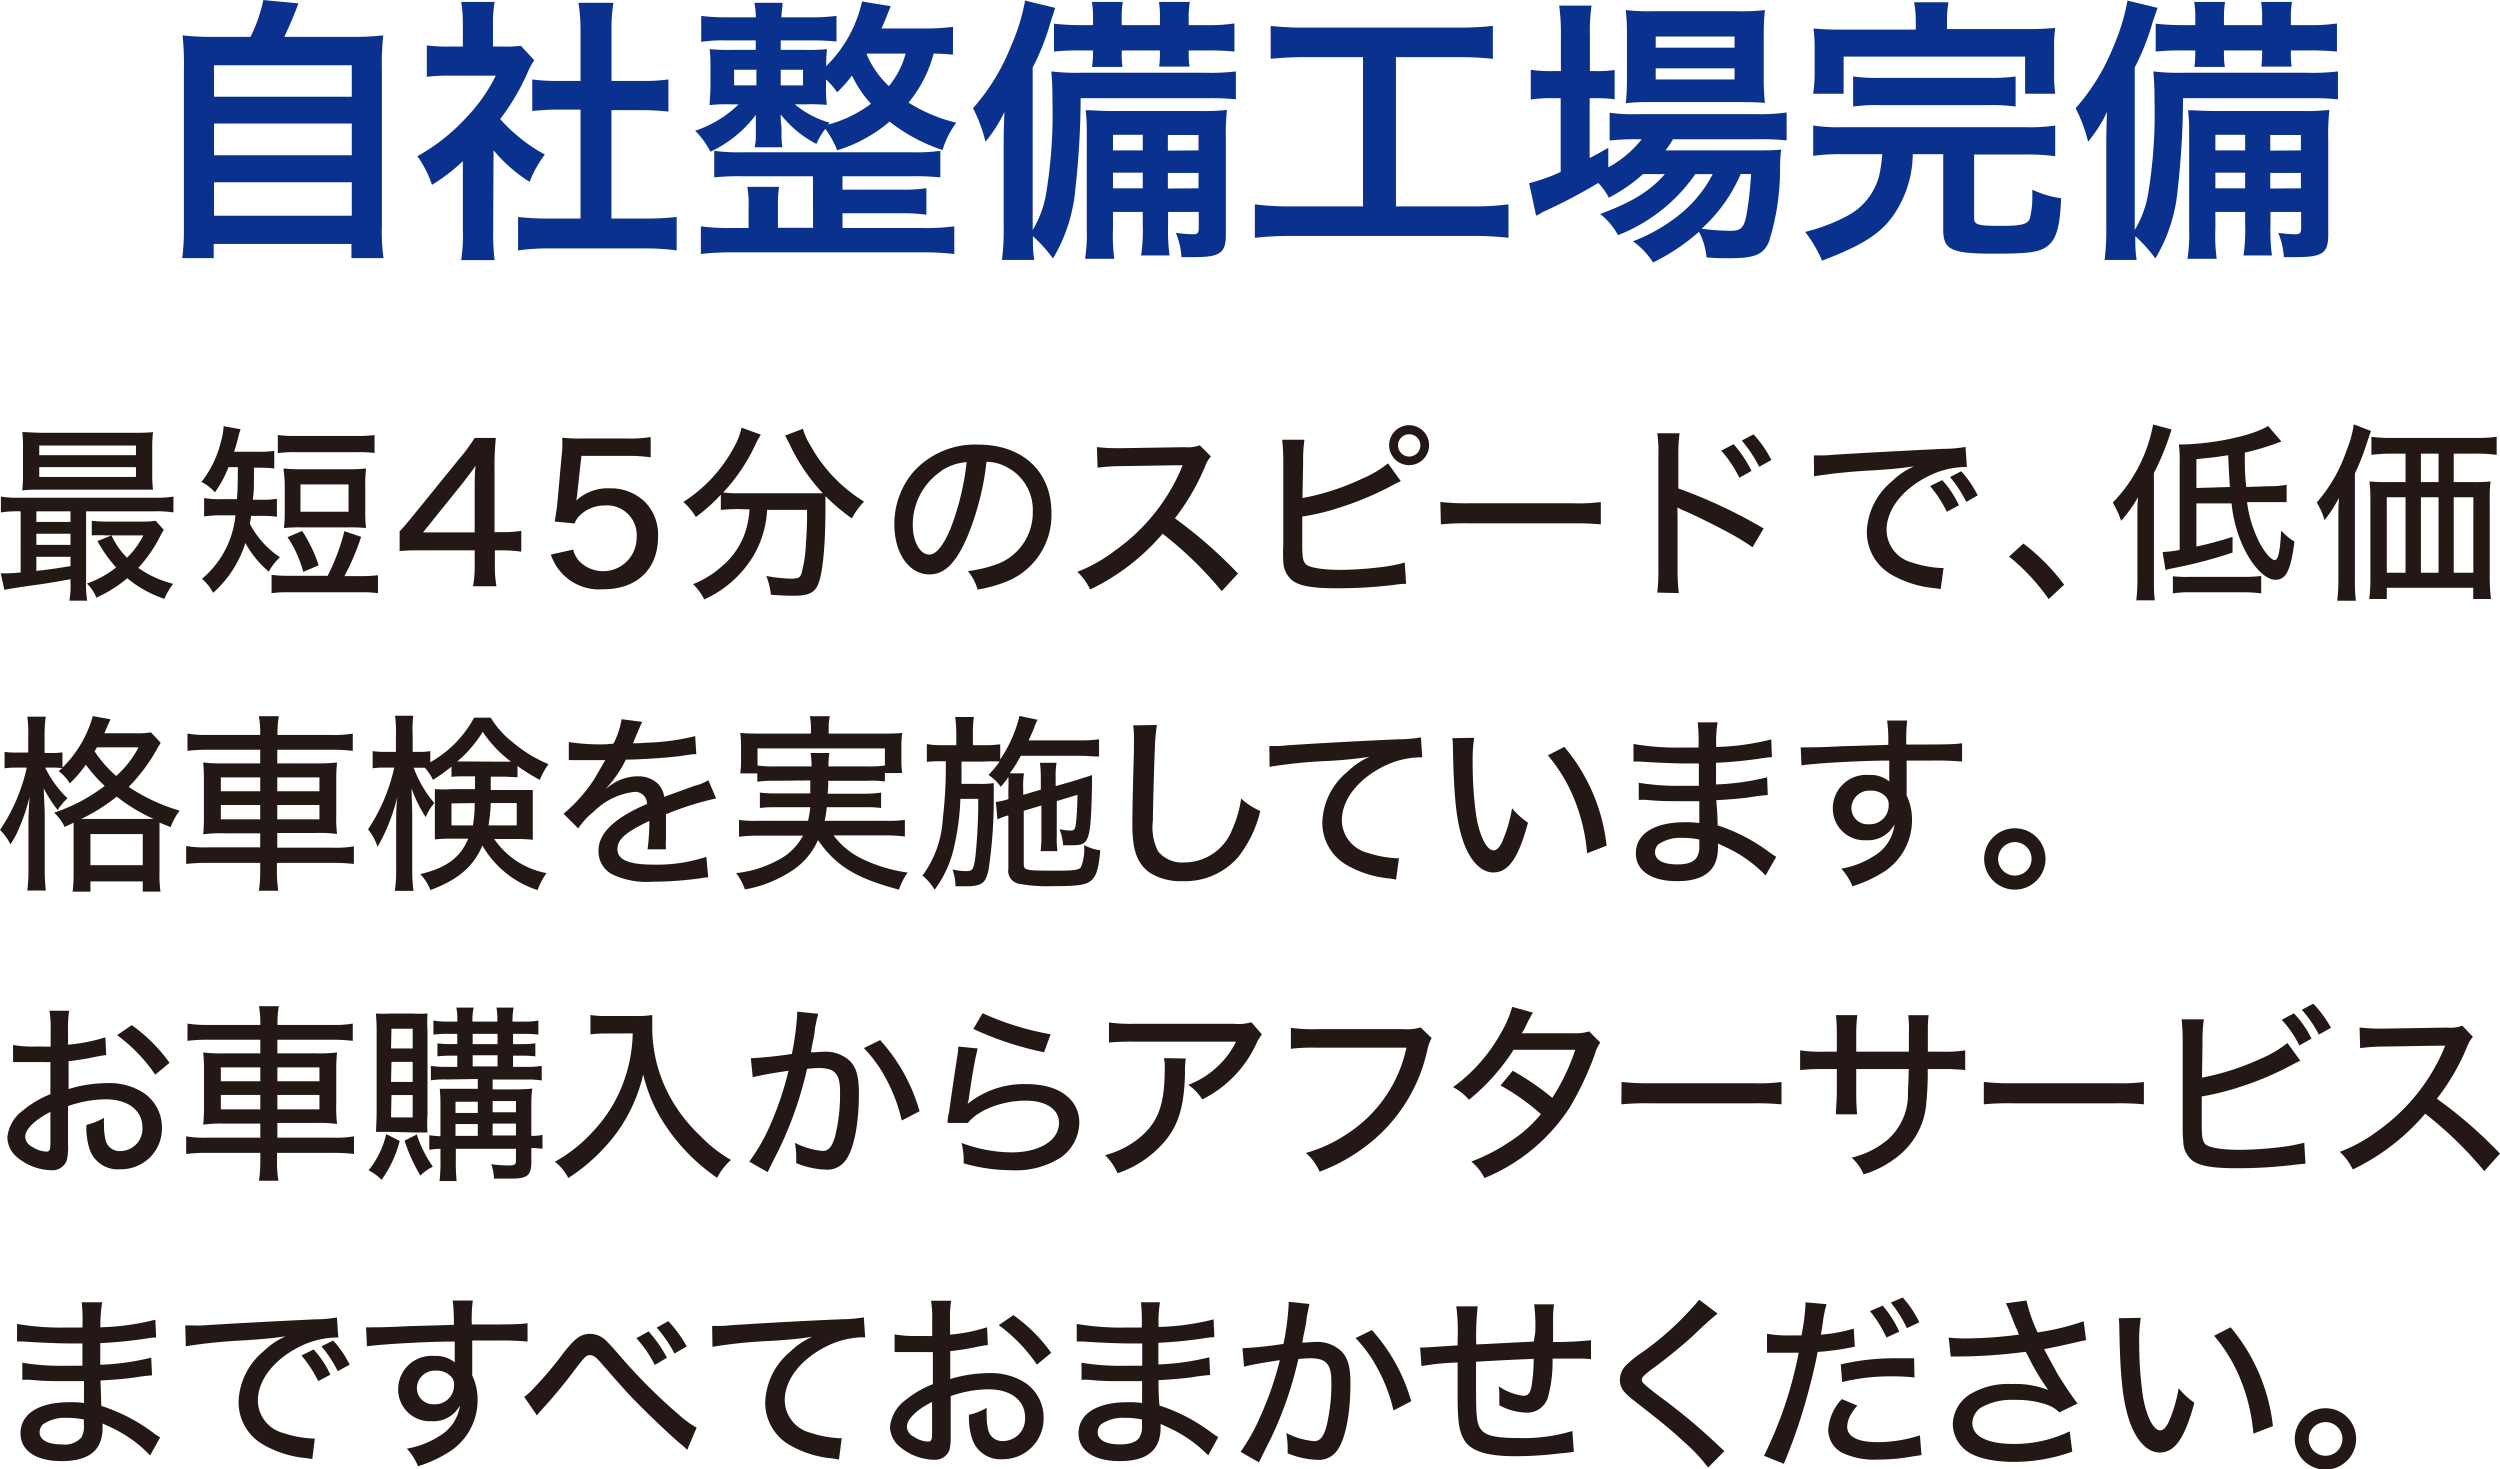 <svg xmlns="http://www.w3.org/2000/svg" width="79.08mm" height="46.47mm" viewBox="0 0 224.15 131.71"><defs><style>.cls-1{fill:#231815;}.cls-2{fill:#0b318f;}</style></defs><g id="レイヤー_2" data-name="レイヤー 2"><g id="レイヤー_2-2" data-name="レイヤー 2"><path class="cls-1" d="M1.75,45.84a10,10,0,0,0-1.67.1V44.52a9,9,0,0,0,1.69.1h12.1a9.11,9.11,0,0,0,1.68-.1v1.42a10.05,10.05,0,0,0-1.7-.1H7.72v6.34a8.3,8.3,0,0,0,.1,1.67H6.22a7.81,7.81,0,0,0,.1-1.65v-.27c-1.92.34-2.07.37-3.69.59-1.25.19-1.63.24-2.24.36L.07,51.4h.3c.29,0,.77,0,1.48-.08V45.84Zm11.9-3.35a10.58,10.58,0,0,0,.07,1.41c-.46,0-1,0-1.65,0H3.77c-.76,0-1.22,0-1.78.07a11.54,11.54,0,0,0,.07-1.43V40.16A11.06,11.06,0,0,0,2,38.74c.58,0,1.05.06,1.83.06H11.9c.78,0,1.26,0,1.82-.06a10.85,10.85,0,0,0-.07,1.42ZM3.26,46.79H6.32v-.95H3.26Zm0,2.06H6.32v-1H3.26Zm0,2.33c1-.1,1.81-.22,3.06-.43v-.83H3.26Zm.26-10.37h8.67v-.87H3.52Zm0,1.95h8.67v-.88H3.52Zm11.17,4.75a4,4,0,0,0-.29.49,12.44,12.44,0,0,1-2,2.91,9.11,9.11,0,0,0,3.13,1.43,6,6,0,0,0-.79,1.35,10.36,10.36,0,0,1-3.33-1.85,11.64,11.64,0,0,1-2.77,1.74,3.54,3.54,0,0,0-.85-1.26,8.91,8.91,0,0,0,2.62-1.45,11.87,11.87,0,0,1-1.67-2.36L10,48H9.47A9.81,9.81,0,0,0,8.23,48V46.69a10.59,10.59,0,0,0,1.44.07h3a8,8,0,0,0,1.29-.07ZM10,48A6.77,6.77,0,0,0,11.39,50,7.4,7.4,0,0,0,12.85,48Z"/><path class="cls-1" d="M20.49,41.88a10.51,10.51,0,0,1-1.22,2.26,3.71,3.71,0,0,0-1.21-.93,9.39,9.39,0,0,0,1.75-3.62,5.84,5.84,0,0,0,.24-1.38l1.52.27a5.72,5.72,0,0,0-.21.73c-.07.27-.2.77-.37,1.29h2.12a8.4,8.4,0,0,0,1.48-.08V42a12.54,12.54,0,0,0-1.48-.07h-.34c0,2,0,2-.1,2.87h.78a7.94,7.94,0,0,0,1.38-.08v1.61a9.56,9.56,0,0,0-1.39-.08h-.92c-.07.39-.07.41-.12.71a8.15,8.15,0,0,0,2.7,3,5,5,0,0,0-1,1.29A9.09,9.09,0,0,1,22,48.68a10,10,0,0,1-2.89,4.47,4.35,4.35,0,0,0-1-1.26,8.45,8.45,0,0,0,3-5.69H19.88a10.14,10.14,0,0,0-1.58.1V44.65a7.83,7.83,0,0,0,1.58.1h1.36c.07-.86.07-.86.09-2.87Zm8.89,9.74a19.29,19.29,0,0,0,1.5-4l1.5.51a22,22,0,0,1-1.5,3.52h1.38a12.25,12.25,0,0,0,1.63-.08v1.61a10.68,10.68,0,0,0-1.63-.08H26a10.89,10.89,0,0,0-1.65.08V51.54a12.39,12.39,0,0,0,1.65.08ZM24.91,39a10.59,10.59,0,0,0,1.65.08H32A10.39,10.39,0,0,0,33.58,39v1.61A11,11,0,0,0,32,40.54H26.56a11.27,11.27,0,0,0-1.65.08Zm7.84,6.92a11.58,11.58,0,0,0,.07,1.42,14.49,14.49,0,0,0-1.57-.06H27a13.91,13.91,0,0,0-1.54.06,12.49,12.49,0,0,0,.07-1.42V43.44A12.87,12.87,0,0,0,25.41,42a14.17,14.17,0,0,0,1.61.07H31.2A14.37,14.37,0,0,0,32.82,42a12.29,12.29,0,0,0-.07,1.46Zm-5.56,5.35a10.24,10.24,0,0,0-1.41-3.11l1.31-.56a12.78,12.78,0,0,1,1.48,3.08Zm-.25-5.39h4.31V43.43H26.94Z"/><path class="cls-1" d="M35.83,47.64c.41-.44.41-.44,1.25-1.46l4.14-5.1a15.44,15.44,0,0,0,1.34-1.82h1.9a24.32,24.32,0,0,0-.12,2.88v5.57H45a10.73,10.73,0,0,0,1.74-.12v1.87A12.19,12.19,0,0,0,45,49.34h-.63v1.31a10.43,10.43,0,0,0,.14,1.91H42.41a9.69,9.69,0,0,0,.15-1.93V49.34H37.92c-1,0-1.48,0-2.09.07Zm6.73-3.74c0-.85,0-1.39.08-2.14-.34.49-.59.82-1.17,1.57l-3.54,4.4h4.63Z"/><path class="cls-1" d="M51.77,44.14c0,.17-.05.43-.1.73a4.14,4.14,0,0,1,3-1.09A4.4,4.4,0,0,1,57.83,45,4.18,4.18,0,0,1,59,48.12c0,2.91-1.89,4.71-4.91,4.71a4.55,4.55,0,0,1-4.7-3.11l2-.45a2.47,2.47,0,0,0,.51,1,3,3,0,0,0,5.18-2.07,2.66,2.66,0,0,0-2.89-2.88A3.17,3.17,0,0,0,52,46.2a1.79,1.79,0,0,0-.48.73l-1.78-.17c.15-1,.19-1.17.24-1.75l.37-4.08a9,9,0,0,0,.07-1v-.31a2,2,0,0,1,0-.38,14,14,0,0,0,1.8.07h3.91a11.51,11.51,0,0,0,2.21-.13V41a14.6,14.6,0,0,0-2.21-.13h-4Z"/><path class="cls-1" d="M66.2,45.64a14.39,14.39,0,0,0-1.57.08V44.35a15.18,15.18,0,0,1-2.24,2A6,6,0,0,0,61.27,45a13.21,13.21,0,0,0,4.54-4.91,6.16,6.16,0,0,0,.68-1.75l1.73.63a5.83,5.83,0,0,0-.48.87,16.25,16.25,0,0,1-2.9,4.31,9.24,9.24,0,0,0,1.37.07h6c.68,0,1,0,1.56,0a17.06,17.06,0,0,1-3-4.45c-.09-.17-.27-.53-.38-.72l1.6-.61a5.81,5.81,0,0,0,.65,1.46,13.77,13.77,0,0,0,4.83,5.07,6.62,6.62,0,0,0-1.09,1.51,18.29,18.29,0,0,1-2.37-2c0,.29,0,.29,0,1.06,0,3.7-.29,6.18-.73,7-.34.65-.88.87-2.16.87-.42,0-.76,0-2-.09a6.72,6.72,0,0,0-.41-1.68,14.25,14.25,0,0,0,2.19.24c.65,0,.82-.09.95-.43a11.59,11.59,0,0,0,.41-2.77c.07-.85.1-1.73.1-2.41v-.56H68.78A9,9,0,0,1,67.45,50a9.9,9.9,0,0,1-4.31,3.74,5,5,0,0,0-1-1.37,8.64,8.64,0,0,0,2.61-1.62,6.82,6.82,0,0,0,2.33-4.08,7.69,7.69,0,0,0,.12-1Z"/><path class="cls-1" d="M86.67,48.27c-1,2.25-2,3.23-3.35,3.23-1.8,0-3.13-1.88-3.13-4.47A7.15,7.15,0,0,1,82,42.19a7.43,7.43,0,0,1,5.71-2.33c4,0,6.56,2.43,6.56,6.1a6.41,6.41,0,0,1-4,6.17,12.72,12.72,0,0,1-2.62.73,4.46,4.46,0,0,0-.87-1.66,11.93,11.93,0,0,0,2.82-.7,4.94,4.94,0,0,0,3-4.62,4.31,4.31,0,0,0-2.33-4,3.89,3.89,0,0,0-1.82-.48A24.67,24.67,0,0,1,86.67,48.27Zm-2.33-6a5.79,5.79,0,0,0-2.5,4.8c0,1.48.65,2.65,1.47,2.65.61,0,1.24-.75,1.9-2.29a23.63,23.63,0,0,0,1.46-6A4.75,4.75,0,0,0,84.34,42.25Z"/><path class="cls-1" d="M109.54,53a33.46,33.46,0,0,0-5.3-5.15,19.79,19.79,0,0,1-6.5,5,5.08,5.08,0,0,0-1.15-1.58A13.81,13.81,0,0,0,100,49.34a17.38,17.38,0,0,0,5.87-7.22,1.79,1.79,0,0,1,.1-.26l.07-.15a4.61,4.61,0,0,1-.53,0l-4.93.08a16.21,16.21,0,0,0-2.17.14l-.06-1.85a14.83,14.83,0,0,0,1.76.1h.45l5.67-.09a3,3,0,0,0,1.34-.17l1,1a2.82,2.82,0,0,0-.51.86,20.18,20.18,0,0,1-2.72,4.69A40.56,40.56,0,0,1,111,51.42Z"/><path class="cls-1" d="M116.78,44.65a21.73,21.73,0,0,0,5.27-1.7,10,10,0,0,0,2.4-1.41l1.15,1.6a8.25,8.25,0,0,0-.76.37,27.55,27.55,0,0,1-4.75,2,20.13,20.13,0,0,1-3.33.8V48.9c0,1.07.07,1.45.34,1.7s1.31.49,3.08.49a32.26,32.26,0,0,0,4-.29,11.89,11.89,0,0,0,1.77-.37l.12,1.91c-.07,0-.46,0-1.18.11a41,41,0,0,1-5,.29c-2.23,0-3.4-.2-4.06-.73a2.27,2.27,0,0,1-.77-1.68,13.49,13.49,0,0,1,0-1.48V41.42a17.79,17.79,0,0,0-.1-2h2a12.12,12.12,0,0,0-.12,2Zm11.35-4.72a1.79,1.79,0,1,1-1.78-1.81A1.79,1.79,0,0,1,128.13,39.93Zm-2.78,0a1,1,0,1,0,1-1A1,1,0,0,0,125.35,39.93Z"/><path class="cls-1" d="M129.14,45a20.36,20.36,0,0,0,2.61.12H141a16.22,16.22,0,0,0,2.53-.11v2a24,24,0,0,0-2.55-.09h-9.16a23.18,23.18,0,0,0-2.63.09Z"/><path class="cls-1" d="M148.59,53.13a16.72,16.72,0,0,0,.1-2.17V40.84a11.48,11.48,0,0,0-.1-2h2a15.58,15.58,0,0,0-.11,2.08v2.87a45.45,45.45,0,0,1,7.65,3.59l-1,1.68a20,20,0,0,0-2.11-1.29c-1.29-.7-3.15-1.62-4.06-2a2.22,2.22,0,0,1-.55-.29,5,5,0,0,0,0,.67c0,.15,0,.68,0,.85v4a18.69,18.69,0,0,0,.11,2.17Zm6.85-13.31a11.15,11.15,0,0,1,1.6,2.4l-1.09.61a11.07,11.07,0,0,0-1.62-2.43Zm1.78-.88a9.94,9.94,0,0,1,1.6,2.3l-1.09.61a11.71,11.71,0,0,0-1.56-2.35Z"/><path class="cls-1" d="M162.63,40.83h.6a8.13,8.13,0,0,0,1-.05c2-.13,6-.35,10-.54a12,12,0,0,0,2-.17l.12,1.8a1.68,1.68,0,0,0-.29,0,7.62,7.62,0,0,0-3.17.82c-2.32,1.16-3.74,3-3.74,4.83a3.05,3.05,0,0,0,2.31,2.92,9.76,9.76,0,0,0,2.5.48,1.91,1.91,0,0,0,.3,0L174,52.81l-.56-.08a9.47,9.47,0,0,1-3.85-1.21,4.4,4.4,0,0,1-2.21-3.86,6.11,6.11,0,0,1,2.23-4.49,6.5,6.5,0,0,1,2-1.36c-1.19.17-1.87.24-3.67.36a48.9,48.9,0,0,0-5.29.53Zm11.92,5.05a10.77,10.77,0,0,0-1.5-2.3l1.09-.54a9,9,0,0,1,1.5,2.26ZM176.3,45a11.47,11.47,0,0,0-1.46-2.23l1-.52a9.47,9.47,0,0,1,1.48,2.16Z"/><path class="cls-1" d="M181.42,48.73a18.51,18.51,0,0,1,3.65,3.69l-1.39,1.29a18.12,18.12,0,0,0-3.55-3.81Z"/><path class="cls-1" d="M191.64,46.47c0-.75,0-1.46.07-1.92a12.13,12.13,0,0,1-1.53,2.14,8.51,8.51,0,0,0-.75-1.63,13.62,13.62,0,0,0,3.62-7l1.65.44a23.65,23.65,0,0,1-1.58,3.91v9.41c0,.81,0,1.39.08,2h-1.66a15.36,15.36,0,0,0,.1-2Zm5.29-1.34V49a32.05,32.05,0,0,0,3.24-.87v1.41a41.22,41.22,0,0,1-5.33,1.4,5.19,5.19,0,0,0-.68.17l-.26-1.62a9.63,9.63,0,0,0,1.53-.19v-7.9a11.19,11.19,0,0,0-.07-1.55c2.86,0,6.55-.76,8-1.66l1.19,1.39a24.32,24.32,0,0,1-3.28,1c0,1.28,0,1.91.13,3.08l2-.07a8.15,8.15,0,0,0,1.62-.13l0,1.56c-.61,0-.63,0-1.14,0h-.51l-1.9,0a11.15,11.15,0,0,0,1,3.39c.47,1,1.14,1.8,1.48,1.8s.49-.89.58-2.65a5.41,5.41,0,0,0,1.19,1c-.33,2.58-.75,3.42-1.7,3.42s-2.11-1.26-2.94-3.06a12.38,12.38,0,0,1-1-3.79Zm-2.11,6.53a9.87,9.87,0,0,0,1.36.06h4.88a13.83,13.83,0,0,0,1.68-.08V53.2a12.24,12.24,0,0,0-1.68-.1h-4.59a9.49,9.49,0,0,0-1.65.1Zm5.11-8c-.05-.83-.08-1.22-.15-2.85-1.12.18-1.58.23-2.85.35v2.59Z"/><path class="cls-1" d="M209.66,46.56c0-.77,0-1.09.05-1.93a11.75,11.75,0,0,1-1.29,2,6.44,6.44,0,0,0-.7-1.58,13.68,13.68,0,0,0,2.67-4.66,9.49,9.49,0,0,0,.65-2.35l1.54.6c-.13.35-.17.49-.32.93a21,21,0,0,1-1.12,2.88v9.41a14.81,14.81,0,0,0,.09,2h-1.67a16.65,16.65,0,0,0,.1-2Zm4.86-5.89a14.31,14.31,0,0,0-1.9.11V39.16a13.24,13.24,0,0,0,1.9.1h7.38a13.47,13.47,0,0,0,1.95-.1v1.62a13.88,13.88,0,0,0-1.9-.11H220v2.55h1.79a12.14,12.14,0,0,0,1.51-.06,12.53,12.53,0,0,0-.07,1.54v7a17.42,17.42,0,0,0,.11,2h-1.59v-1H214v1h-1.57a14.91,14.91,0,0,0,.1-1.84V44.75a14.5,14.5,0,0,0-.08-1.59,13.37,13.37,0,0,0,1.55.06h1.68V40.67ZM214,44.58v6.77h1.68V44.58Zm4.64-1.36V40.67h-1.58v2.55Zm0,8.13V44.58h-1.58v6.77Zm3.12,0V44.58H220v6.77Z"/><path class="cls-1" d="M6.6,74.68c0-.48,0-.61,0-.92l-.8.38a4.74,4.74,0,0,0-.94-1.28,15.62,15.62,0,0,0,4.53-2.4,12.73,12.73,0,0,1-1.69-1.9,11.09,11.09,0,0,1-1.44,1.67,3.93,3.93,0,0,0-1-1.09c.15-.14.2-.17.32-.27a5.89,5.89,0,0,0-.92-.05H4.05a9.62,9.62,0,0,0,2,2.75,5.63,5.63,0,0,0-.88,1.05,11.49,11.49,0,0,1-1.24-1.93c0,.86.08,1.61.08,2.48v4.67a17.13,17.13,0,0,0,.1,2H2.45a15.63,15.63,0,0,0,.1-2v-4c0-.36,0-.85.1-2.4a15.83,15.83,0,0,1-.9,2.71A7.37,7.37,0,0,1,.93,75.7,4.33,4.33,0,0,0,0,74.41a16.09,16.09,0,0,0,2.4-5.59H1.65a8.59,8.59,0,0,0-1.24.06V67.41a7.65,7.65,0,0,0,1.24.06h.88V66a10.34,10.34,0,0,0-.08-1.75H4.1A11.49,11.49,0,0,0,4,66v1.51h.6a5.86,5.86,0,0,0,1-.06v1.37a10.35,10.35,0,0,0,2.72-4.62l1.58.29c0,.1-.06.13-.11.25-.14.32-.21.49-.43,1H12a7.63,7.63,0,0,0,1.53-.08l.88.93-.25.41a15.72,15.72,0,0,1-2.62,3.55,16.62,16.62,0,0,0,4.57,2.13,5.51,5.51,0,0,0-.81,1.48l-1-.41c0,.31,0,.48,0,1v3.47a10.28,10.28,0,0,0,.09,1.72H12.8v-.92H8.11v.92H6.51a13.19,13.19,0,0,0,.09-1.7ZM13,73.42h.77a15.62,15.62,0,0,1-3.3-2,16.24,16.24,0,0,1-3.19,2H13ZM8.11,77.57H12.8V74.78H8.11ZM8.7,67l-.22.36a10.81,10.81,0,0,0,1.94,2.21,9.05,9.05,0,0,0,2-2.57Z"/><path class="cls-1" d="M23.33,65.76a8.13,8.13,0,0,0-.12-1.55H25a9,9,0,0,0-.12,1.55v.13h4.88a9.64,9.64,0,0,0,1.87-.12v1.55a14.52,14.52,0,0,0-1.83-.1H24.86v1.22H28.3a14.39,14.39,0,0,0,1.92-.08,15.3,15.3,0,0,0-.07,1.75V73a11.94,11.94,0,0,0,.07,1.77,12.55,12.55,0,0,0-1.92-.09H24.86V76h5a9.38,9.38,0,0,0,1.87-.12v1.58a15.86,15.86,0,0,0-1.9-.1h-5v.6a11.74,11.74,0,0,0,.12,1.9H23.21a11.36,11.36,0,0,0,.12-1.9v-.6H18.56a14.83,14.83,0,0,0-1.87.1V75.85a9.54,9.54,0,0,0,1.85.12h4.79V74.71H20.15a12.38,12.38,0,0,0-1.93.09A17,17,0,0,0,18.28,73V70.14a17,17,0,0,0-.06-1.78,13.79,13.79,0,0,0,1.88.08h3.23V67.22h-4.7a13.62,13.62,0,0,0-1.82.1V65.77a10.36,10.36,0,0,0,1.85.12h4.67ZM19.8,69.7v1.24h3.53V69.7Zm0,2.47v1.29h3.53V72.17Zm8.84-1.23V69.7H24.86v1.24Zm0,2.52V72.17H24.86v1.29Z"/><path class="cls-1" d="M40.48,68.73a15.9,15.9,0,0,1-1.66,1.19,4.37,4.37,0,0,0-.73-1.09h-1A10.42,10.42,0,0,0,38.94,72a4.61,4.61,0,0,0-.77,1.26,12.29,12.29,0,0,1-1.27-2.57c0,.56.06,1.53.06,2.45v4.73a14.85,14.85,0,0,0,.11,2H35.4a12.3,12.3,0,0,0,.12-2v-4c0-.66,0-1.51.1-2.43a16.84,16.84,0,0,1-1.77,4.49A4.69,4.69,0,0,0,33,74.36a16.5,16.5,0,0,0,2.35-5.54h-.78a7.5,7.5,0,0,0-1.16.06V67.34a6.84,6.84,0,0,0,1.16.07h.93V65.94a10.9,10.9,0,0,0-.08-1.77h1.63A11.23,11.23,0,0,0,37,65.93v1.48h.58a5.14,5.14,0,0,0,1-.07v1a10.14,10.14,0,0,0,3.93-4H44a8.12,8.12,0,0,0,2,2.23,11.87,11.87,0,0,0,3.18,1.94,6.37,6.37,0,0,0-.78,1.41,17.47,17.47,0,0,1-2-1.24v1c-.46,0-.77-.05-1.43-.05H44v1.2h2.26c.7,0,1.09,0,1.51,0,0,.48,0,.85,0,1.28V74c0,.61,0,.88,0,1.29a14.17,14.17,0,0,0-1.61-.07H44.31A7.32,7.32,0,0,0,49,78.28a6.57,6.57,0,0,0-.8,1.52,8.82,8.82,0,0,1-4.95-4c-.78,1.89-2.19,3.08-4.66,4a4.23,4.23,0,0,0-.91-1.43c2.34-.56,3.6-1.48,4.3-3.18H40.53a13.66,13.66,0,0,0-1.54.07c0-.36,0-.66,0-1.07V71.91c0-.51,0-.78,0-1.16a11.14,11.14,0,0,0,1.48,0h2.12V69.6h-.66c-.68,0-1,0-1.45.05Zm0,3.3V74h1.92A10.81,10.81,0,0,0,42.56,72Zm4.47-3.74c.41,0,.59,0,.87,0a10.89,10.89,0,0,1-2.54-2.68A11,11,0,0,1,41,68.27c.32,0,.51,0,.9,0ZM44,72A14.78,14.78,0,0,1,43.8,74h2.53V72Z"/><path class="cls-1" d="M55,66.67a7,7,0,0,0,.73-2.19l1.87.24a1.79,1.79,0,0,0-.2.39l-.53,1.24c0,.1-.1.22-.13.29l.13,0H57c.08,0,.39,0,.85-.05A20.89,20.89,0,0,0,62.33,66l.1,1.62c-.37,0-.37,0-1.32.15-1.19.16-3.39.31-5,.34a10.35,10.35,0,0,1-1.84,2.65l0,0a4,4,0,0,1,.36-.27,4.2,4.2,0,0,1,2.58-.89,2.58,2.58,0,0,1,1.65.55,2,2,0,0,1,.69,1.29l2.76-1a4.11,4.11,0,0,0,1.2-.49l.7,1.63A27.82,27.82,0,0,0,59.71,73c0,.62,0,.62,0,.92v.8c0,.29,0,.48,0,.6a6.86,6.86,0,0,0,0,.83l-1.65,0A19.94,19.94,0,0,0,58.22,74v-.4c-2.09,1-2.86,1.63-2.86,2.53s.88,1.39,3.26,1.39a14.18,14.18,0,0,0,4.71-.7l.17,1.84a4.85,4.85,0,0,0-.75.09,31.78,31.78,0,0,1-4.23.3,7.26,7.26,0,0,1-3.67-.68,2.33,2.33,0,0,1-1.19-2.09c0-1.58,1.41-2.94,4.35-4.2A1.06,1.06,0,0,0,56.86,71a6.15,6.15,0,0,0-3.63,1.77,7.08,7.08,0,0,0-1.39,1.5l-1.31-1.31a14.3,14.3,0,0,0,2.74-3.09l1-1.72H54l-1.64,0-1,0h-.1a1.49,1.49,0,0,0-.26,0l0-1.62a18.67,18.67,0,0,0,3.31.2Z"/><path class="cls-1" d="M69.54,70a9.94,9.94,0,0,0-1.64.09v-.75H66.37a7.29,7.29,0,0,0,.07-1.22V66.93a8.16,8.16,0,0,0-.07-1.22c.58.05,1,.06,1.82.06h4.52v-.49a5.25,5.25,0,0,0-.1-1.07H74.4a5.06,5.06,0,0,0-.1,1.07v.49h4.77c.8,0,1.26,0,1.82-.06a9,9,0,0,0-.07,1.2v1.18a8.83,8.83,0,0,0,.07,1.22H79.34V67.1H67.92v1.53a9.82,9.82,0,0,0,1.62.08h3.23a9.38,9.38,0,0,0-.09-1.2h1.68a8.78,8.78,0,0,0-.08,1.2h3.45a9.48,9.48,0,0,0,1.61-.08v1.43A9.76,9.76,0,0,0,77.73,70H74.26c0,.49,0,.53-.05,1.16h3.25A10.56,10.56,0,0,0,79,71.06v1.38a10.75,10.75,0,0,0-1.49-.07H74.13a10.52,10.52,0,0,1-.19,1.22h5.49a11.16,11.16,0,0,0,1.7-.08V75a13.12,13.12,0,0,0-1.75-.1H74.74a6.87,6.87,0,0,0,2.36,2,13.51,13.51,0,0,0,4.28,1.33,6,6,0,0,0-.78,1.53c-3.77-1-5.61-2.07-7.26-4.44a6.28,6.28,0,0,1-2.55,2.88,11,11,0,0,1-4,1.54A5.25,5.25,0,0,0,66,78.28a10.09,10.09,0,0,0,3.67-1.12A5.27,5.27,0,0,0,72,74.92H68a13.49,13.49,0,0,0-1.74.1V73.51a10.45,10.45,0,0,0,1.65.08h4.54a9.41,9.41,0,0,0,.2-1.22h-3a11.26,11.26,0,0,0-1.52.07V71.06a11.16,11.16,0,0,0,1.52.07h3c0-.5,0-.6,0-1.16Z"/><path class="cls-1" d="M90.41,70.67a8.23,8.23,0,0,0,0-1,11,11,0,0,1-.68.87,4.09,4.09,0,0,0-1.1-1.06,11.61,11.61,0,0,0,1-1.2,12.54,12.54,0,0,0-1.43,0H86.21c0,1.48,0,1.48,0,2h1.63a7.59,7.59,0,0,0,1.26-.07c0,.17,0,.72,0,.84v.64A42.32,42.32,0,0,1,88.63,78c-.19.83-.39,1.15-.84,1.31a2.93,2.93,0,0,1-1,.15l-1.12,0a4.57,4.57,0,0,0-.27-1.5,6.56,6.56,0,0,0,1.24.14c.55,0,.65-.15.8-1.16a47.84,47.84,0,0,0,.27-5.32H86.11a22.55,22.55,0,0,1-.53,4.15,10.08,10.08,0,0,1-1.78,4,4.78,4.78,0,0,0-1.09-1.27,9.42,9.42,0,0,0,1.82-5.09,39.07,39.07,0,0,0,.27-5.16h-.3a10.26,10.26,0,0,0-1.4.06V66.71a8,8,0,0,0,1.52.1h1.12v-1a10.88,10.88,0,0,0-.1-1.53h1.68a9.68,9.68,0,0,0-.09,1.53v1h.9a11,11,0,0,0,1.55-.08v1.36a12.09,12.09,0,0,0,1.73-3.9l1.62.34a5.89,5.89,0,0,0-.27.6c0,.06,0,.06-.53,1.25h4.56a11.51,11.51,0,0,0,1.75-.1v1.55c-.43,0-1.11-.07-1.75-.07H91.53c-.4.72-.57,1-1,1.57h1.28a7.06,7.06,0,0,0-.07,1.34v.59l1.58-.46v-1a10.21,10.21,0,0,0-.08-1.41h1.49a7.26,7.26,0,0,0-.08,1.36v.73l1.78-.51.61-.2.39-.12a4.13,4.13,0,0,0,.48-.17c0,.41,0,.54,0,.95-.11,5-.23,5.35-1.72,5.35l-.87,0A5.12,5.12,0,0,0,95,74.34a4.8,4.8,0,0,0,1,.12c.36,0,.43-.14.5-.94s.1-1.41.1-2.26l-1.85.56v3.06a8.8,8.8,0,0,0,.06,1.43H93.3a9.91,9.91,0,0,0,.07-1.41V72.22l-1.58.47v4.66c0,.7,0,.71,3,.71,1.43,0,1.92-.06,2.12-.3a4.28,4.28,0,0,0,.29-2,4.06,4.06,0,0,0,1.45.47c-.14,1.65-.36,2.33-.82,2.72s-1.17.5-3.5.5a14.06,14.06,0,0,1-3-.22,1.18,1.18,0,0,1-.92-1.35V73.12h-.08a6.94,6.94,0,0,0-.9.34l-.14-1.56a5.05,5.05,0,0,0,1.12-.26Z"/><path class="cls-1" d="M103.73,65a17.6,17.6,0,0,0-.19,2.2c-.06,1.46-.17,5.21-.17,6.37a4.79,4.79,0,0,0,.46,2.75,2.78,2.78,0,0,0,2.4,1,4.6,4.6,0,0,0,4.25-2.95,10.33,10.33,0,0,0,.8-2.78A6,6,0,0,0,113,72.71a10.71,10.71,0,0,1-2,4.15,6.31,6.31,0,0,1-5,2.14,5.16,5.16,0,0,1-2.9-.75c-1.11-.78-1.57-2-1.57-4.18,0-1,0-1.9.14-6.89,0-.52,0-.85,0-1.15a6.81,6.81,0,0,0-.07-1Z"/><path class="cls-1" d="M113.81,66.88l.59,0a6.85,6.85,0,0,0,1-.06c2-.13,6-.37,10-.54a12.16,12.16,0,0,0,2-.17l.12,1.79h-.29a7.68,7.68,0,0,0-3.18.81c-2.31,1.16-3.74,3-3.74,4.83a3.05,3.05,0,0,0,2.31,2.92,9.83,9.83,0,0,0,2.5.48,2,2,0,0,0,.31,0l-.26,1.92-.56-.1a9.29,9.29,0,0,1-3.84-1.19,4.38,4.38,0,0,1-2.21-3.86,6.11,6.11,0,0,1,2.23-4.5,6.67,6.67,0,0,1,2-1.36,36.91,36.91,0,0,1-3.68.37,43.69,43.69,0,0,0-5.28.53Z"/><path class="cls-1" d="M132.17,66.15a13.77,13.77,0,0,0-.13,2.26,32.94,32.94,0,0,0,.35,4.94c.34,1.77.94,2.89,1.53,2.89.27,0,.53-.27.77-.78a12.86,12.86,0,0,0,.88-3A6.88,6.88,0,0,0,137,73.76c-.86,3.18-1.75,4.46-3.11,4.46-1.12,0-2.14-1.09-2.74-2.91s-.79-4-.88-8.13a8.51,8.51,0,0,0-.05-1Zm8.09.81a16.52,16.52,0,0,1,3.79,8.86l-1.75.68a16.54,16.54,0,0,0-1.12-4.78,14.45,14.45,0,0,0-2.4-4Z"/><path class="cls-1" d="M158.3,78.49A11.7,11.7,0,0,0,154.83,76c-.19-.1-.58-.27-.8-.37V76c0,2-1.19,3-3.67,3-2.3,0-3.69-.93-3.69-2.5,0-1.73,1.65-2.78,4.37-2.78a8,8,0,0,1,1.32.07v-.24s0-.09,0-.19,0-.37,0-.76c0-.17,0-.43,0-.77l-1.82,0c-1.06,0-1.7,0-3-.12a4.38,4.38,0,0,0-.47,0h-.14l0-1.53a21.82,21.82,0,0,0,3.94.27l1.45,0,0-2c-.51,0-.78,0-1.1,0-1,0-2.91-.08-4.15-.17a2.88,2.88,0,0,0-.36,0,1.4,1.4,0,0,0-.25,0l0-1.58a23.22,23.22,0,0,0,4.48.32h1.35a17.38,17.38,0,0,0-.07-2.26H154a10.9,10.9,0,0,0-.12,2.21,22.13,22.13,0,0,0,4.93-.68l.06,1.59a10,10,0,0,0-1.25.16c-1.42.18-2.18.27-3.76.35,0,.6,0,.6,0,1.94a22.39,22.39,0,0,0,4.58-.64l.06,1.59a16.78,16.78,0,0,0-1.68.21c-.7.1-1.92.2-2.94.25C154,73,154,73.8,154,74a15.89,15.89,0,0,1,4.67,2.43,6.53,6.53,0,0,0,.59.39Zm-7.47-3.37a3.46,3.46,0,0,0-2.14.58,1,1,0,0,0-.3.7c0,.71.73,1.1,2,1.1.88,0,1.46-.2,1.73-.61a1.85,1.85,0,0,0,.24-1.09c0-.1,0-.53,0-.53A6.91,6.91,0,0,0,150.83,75.12Z"/><path class="cls-1" d="M161.45,67a7.24,7.24,0,0,0,.76,0c.48,0,1.16,0,3-.1l4.09-.12a13.18,13.18,0,0,0-.1-2.18h1.8a14.14,14.14,0,0,0-.08,2.15c3.09,0,4.38,0,5-.12v1.65a27,27,0,0,0-2.86-.09c-.46,0-.75,0-2.11,0v3.13a5,5,0,0,1,.48,2.25,5.5,5.5,0,0,1-2.41,4.52,11.58,11.58,0,0,1-2.93,1.37,5.27,5.27,0,0,0-1-1.58,7.77,7.77,0,0,0,2.87-1.1,3.78,3.78,0,0,0,1.9-2.87,2.67,2.67,0,0,1-2.53,1.42,2.83,2.83,0,0,1-3-2.85,3,3,0,0,1,3.26-3,2.61,2.61,0,0,1,1.8.58c0-.07,0-.07,0-.22v-.73l0-.92c-2.7,0-6.8.26-7.87.43ZM166,72.4a1.45,1.45,0,0,0,1.55,1.5,1.69,1.69,0,0,0,1.79-1.72,1,1,0,0,0-.34-.83,1.73,1.73,0,0,0-1.26-.46A1.6,1.6,0,0,0,166,72.4Z"/><path class="cls-1" d="M183.4,77a2.75,2.75,0,1,1-2.76-2.74A2.74,2.74,0,0,1,183.4,77Zm-4.25,0a1.5,1.5,0,1,0,1.49-1.5A1.52,1.52,0,0,0,179.15,77Z"/><path class="cls-1" d="M9.52,94.59c-.43.06-.51.07-1,.17a22.43,22.43,0,0,1-2.37.38v2.5a11.92,11.92,0,0,1,3.45-.53,5.67,5.67,0,0,1,3.16.8,3.73,3.73,0,0,1,1.76,3.18,3.65,3.65,0,0,1-3.71,3.74A2.65,2.65,0,0,1,8,102.92a6.13,6.13,0,0,1-.25-2.07,5.68,5.68,0,0,0,1.58-.63,4.25,4.25,0,0,0,0,.66,5.21,5.21,0,0,0,.17,1.47,1.3,1.3,0,0,0,1.33.85,2,2,0,0,0,1.94-2.11c0-1.55-1.3-2.53-3.3-2.53a10.44,10.44,0,0,0-3.37.61l0,3.48A5.58,5.58,0,0,1,6,104a1.37,1.37,0,0,1-1.41.92,4.94,4.94,0,0,1-3.06-1.17,2.37,2.37,0,0,1-.87-1.79,3.41,3.41,0,0,1,1.41-2.41A9.16,9.16,0,0,1,4.52,98.1V95.22a5.86,5.86,0,0,1-.68,0c-.27,0-.53,0-1,0l-1,0H1.17V93.69a10.59,10.59,0,0,0,2,.14c.25,0,.44,0,.71,0a6.1,6.1,0,0,0,.66,0V92.44a10.1,10.1,0,0,0-.1-1.82H6.2a9.73,9.73,0,0,0-.1,1.73v1.31A15.18,15.18,0,0,0,9.45,93Zm-5,5.1c-1.46.75-2.26,1.57-2.26,2.25a1.08,1.08,0,0,0,.63.88,2.47,2.47,0,0,0,1.26.43c.3,0,.37-.16.37-.79Zm9.4-3.34a14.53,14.53,0,0,0-3.42-3.54l1.31-.9a14.3,14.3,0,0,1,3.39,3.38Z"/><path class="cls-1" d="M23.34,91.76a9,9,0,0,0-.12-1.55H25a8.13,8.13,0,0,0-.12,1.55v.13h4.88a9.64,9.64,0,0,0,1.87-.12v1.55a14.68,14.68,0,0,0-1.84-.1H24.87v1.22H28.3a14.2,14.2,0,0,0,1.92-.08,15.3,15.3,0,0,0-.07,1.75V99a11.94,11.94,0,0,0,.07,1.77,12.47,12.47,0,0,0-1.92-.09H24.87V102h5a9.38,9.38,0,0,0,1.87-.12v1.58a15.86,15.86,0,0,0-1.9-.1h-5v.6a10.69,10.69,0,0,0,.12,1.9H23.22a12.54,12.54,0,0,0,.12-1.9v-.6H18.56a15,15,0,0,0-1.87.1v-1.58a9.54,9.54,0,0,0,1.85.12h4.8v-1.26H20.16a12.53,12.53,0,0,0-1.94.09A16.54,16.54,0,0,0,18.29,99V96.14a16.5,16.5,0,0,0-.07-1.78,13.87,13.87,0,0,0,1.89.08h3.23V93.22H18.63a13.83,13.83,0,0,0-1.82.1V91.77a10.5,10.5,0,0,0,1.85.12h4.68ZM19.8,95.7v1.24h3.54V95.7Zm0,2.47v1.29h3.54V98.17Zm8.84-1.23V95.7H24.87v1.24Zm0,2.52V98.17H24.87v1.29Z"/><path class="cls-1" d="M35.84,102.29a10.36,10.36,0,0,1-1.63,3.49,4.2,4.2,0,0,0-1.16-.85,8.23,8.23,0,0,0,1.58-3.25Zm-.87-.81c-.59,0-.88,0-1.25,0,0-.48.05-1.11.05-1.78V92.61a16.29,16.29,0,0,0-.07-1.74,13.29,13.29,0,0,0,1.39,0H37a11.52,11.52,0,0,0,1.33,0,13.86,13.86,0,0,0,0,1.6V99.9a11.66,11.66,0,0,0,0,1.63c-.36,0-.66,0-1.24,0ZM35.06,94H37V92.23h-1.9Zm0,3H37v-1.8h-1.9Zm0,3.18H37v-2h-1.9Zm2.31,1.53a10.85,10.85,0,0,0,1.44,2.89,4.23,4.23,0,0,0-1.12.8,15.91,15.91,0,0,1-1.42-3.13Zm2.74-4.93a8.8,8.8,0,0,0-1.48.08V95.56a8.43,8.43,0,0,0,1.48.09H41v-1h-.49a9.27,9.27,0,0,0-1.29.06V93.54a8.86,8.86,0,0,0,1.29.07H41v-.92h-.81a10.17,10.17,0,0,0-1.33.07V91.5a7.06,7.06,0,0,0,1.36.09H41a5.66,5.66,0,0,0-.08-1.25h1.55a5,5,0,0,0-.11,1.25h2.23a5.56,5.56,0,0,0-.08-1.25h1.54a6.92,6.92,0,0,0-.1,1.25h1a6.3,6.3,0,0,0,1.32-.09v1.26A10,10,0,0,0,47,92.69H46v.92h.71A8.54,8.54,0,0,0,48,93.54v1.17a9.44,9.44,0,0,0-1.29-.06H46v1h1.12a7.52,7.52,0,0,0,1.45-.09v1.31a8.21,8.21,0,0,0-1.46-.08H44.17v.88h1.94a14.65,14.65,0,0,0,1.61-.07,10.45,10.45,0,0,0-.08,1.5v2.74a4.33,4.33,0,0,0,1-.09V103a7.3,7.3,0,0,0-1-.07v1.26c0,1.18-.36,1.48-1.75,1.48-.55,0-1.11,0-1.6,0a4.49,4.49,0,0,0-.24-1.29,12.42,12.42,0,0,0,1.56.11c.53,0,.65-.08.65-.42V103H40.87v.89a17.53,17.53,0,0,0,.07,2H39.41a15.13,15.13,0,0,0,.08-2V103a5.88,5.88,0,0,0-1,.09v-1.31a8.78,8.78,0,0,0,1,.09V99.2a14.69,14.69,0,0,0-.06-1.58c.47,0,.88,0,1.71,0h1.7v-.88Zm2.73,2h-2v1h2Zm0,2h-2v1.06h2Zm-.46-7.17h2.23v-.92H42.38Zm0,2h2.23v-1H42.38Zm3.88,4.11v-1H44.17v1Zm0,2.08v-1.06H44.17v1.06Z"/><path class="cls-1" d="M54.42,92.66c-.41,0-.86,0-1.48.08V91a8.1,8.1,0,0,0,1.47.09h2.51A8.6,8.6,0,0,0,58.48,91c0,.39,0,.73,0,1.07a13,13,0,0,0,1.67,6.41,14.24,14.24,0,0,0,2.65,3.37A12.31,12.31,0,0,0,65.54,104a5.33,5.33,0,0,0-1.24,1.6,17.24,17.24,0,0,1-4.44-4.41,14,14,0,0,1-2.19-4.86,14.35,14.35,0,0,1-2.42,5.29,16.55,16.55,0,0,1-4.3,4,4.11,4.11,0,0,0-1.2-1.46,13.61,13.61,0,0,0,3.62-2.94,12.81,12.81,0,0,0,2.8-5,13.34,13.34,0,0,0,.56-3.57Z"/><path class="cls-1" d="M67.32,94.88A36.66,36.66,0,0,0,71,94.49,25.3,25.3,0,0,0,71.47,91a1.91,1.91,0,0,0,0-.3l1.87.19c0,.22-.08.34-.12.56s-.06.32-.12.59,0,.38-.28,1.65c-.07.39-.07.43-.12.66.46,0,.73-.05,1.1-.05a3.19,3.19,0,0,1,2.4.82c.59.61.81,1.41.81,2.91,0,2.82-.47,5.11-1.24,6.06a2,2,0,0,1-1.8.77,7.48,7.48,0,0,1-2.58-.58c0-.27,0-.49,0-.64a7.53,7.53,0,0,0-.12-1.18,6.83,6.83,0,0,0,2.48.73c.55,0,.85-.37,1.13-1.32a16.16,16.16,0,0,0,.44-4c0-1.58-.46-2.11-1.87-2.11a8.86,8.86,0,0,0-1.09.07,33.5,33.5,0,0,1-2.41,7c-.12.27-.51,1-1.12,2.26l-1.65-.94A16.7,16.7,0,0,0,69,101,29.17,29.17,0,0,0,70.7,96c-1.32.19-2.54.41-3.21.58Zm11.59-1.63a16,16,0,0,1,3.54,6.38l-1.6.83a14.58,14.58,0,0,0-1.39-3.71,12.17,12.17,0,0,0-2-2.78Z"/><path class="cls-1" d="M87.66,94c-.24.94-.49,2.35-.78,4.37a3.32,3.32,0,0,1-.12.6,8,8,0,0,1,5.34-1.77c2.83,0,4.67,1.36,4.67,3.45a3.87,3.87,0,0,1-1.68,3.14,7.46,7.46,0,0,1-4.37,1.13,15.64,15.64,0,0,1-4.32-.62,6.48,6.48,0,0,0-.19-1.83,13.11,13.11,0,0,0,4.47.85c2.52,0,4.27-1.07,4.27-2.64,0-1.22-1.14-2-3-2-2.11,0-4.27.85-5.17,2l-1.82,0c0-.29,0-.37.14-1,.17-1.24.39-2.76.71-4.85a8.51,8.51,0,0,0,.12-1Zm.44-3.16a25.12,25.12,0,0,0,6.1,1.89l-.59,1.61a28.44,28.44,0,0,1-6.34-2.09Z"/><path class="cls-1" d="M106.32,94.9a7.15,7.15,0,0,0-.07,1.29c-.07,2.89-.54,4.54-1.7,6a9.56,9.56,0,0,1-4.35,3,5.16,5.16,0,0,0-1.12-1.62,8.2,8.2,0,0,0,3-1.49c1.75-1.41,2.35-3,2.35-6.26a3.79,3.79,0,0,0-.07-.95Zm6.82-2.16a3.93,3.93,0,0,0-.45.73,10.47,10.47,0,0,1-4.89,5.1,4.71,4.71,0,0,0-1.26-1.31,7.71,7.71,0,0,0,2.57-1.59,7.43,7.43,0,0,0,1.71-2.28h-9.19a20.81,20.81,0,0,0-2.2.08v-1.8a14,14,0,0,0,2.21.12h9a4.18,4.18,0,0,0,1.56-.14Z"/><path class="cls-1" d="M128.36,93.07a4.2,4.2,0,0,0-.41,1.18,14.72,14.72,0,0,1-4.23,7.45,16.15,16.15,0,0,1-5.4,3.35,5,5,0,0,0-1.23-1.68,12.85,12.85,0,0,0,3.78-1.77,12.2,12.2,0,0,0,5.23-7.67H118a16.47,16.47,0,0,0-2.26.1V92.15a14,14,0,0,0,2.3.12h7.8a4.15,4.15,0,0,0,1.53-.16Z"/><path class="cls-1" d="M137.45,90.79a7.9,7.9,0,0,0-.55,1,5.89,5.89,0,0,1-.46.85l.7,0,4.05,0a3.91,3.91,0,0,0,1.29-.17l1,1a3.7,3.7,0,0,0-.51,1.12,28,28,0,0,1-2.22,4.69,16.59,16.59,0,0,1-7.65,6.34,4.73,4.73,0,0,0-1.18-1.48,16.32,16.32,0,0,0,3.4-1.75,11.79,11.79,0,0,0,2.84-2.5,19.8,19.8,0,0,0-3.62-2.57L135.63,96a23.52,23.52,0,0,1,3.55,2.43,19,19,0,0,0,2.06-4.31l-5.53,0a18.78,18.78,0,0,1-4,4.48,4.83,4.83,0,0,0-1.43-1.13,14.82,14.82,0,0,0,4.3-4.87,9.31,9.31,0,0,0,1-2.33Z"/><path class="cls-1" d="M145.39,97a20.36,20.36,0,0,0,2.61.12h9.2a16.22,16.22,0,0,0,2.53-.11v2a24,24,0,0,0-2.55-.09H148a23.18,23.18,0,0,0-2.63.09Z"/><path class="cls-1" d="M171.15,94.29V92.76a11,11,0,0,0-.06-1.74h1.83a10,10,0,0,0-.07,1.14v2.13h1.23a11.47,11.47,0,0,0,2.12-.12v1.77a15.84,15.84,0,0,0-2.09-.09h-1.27a27.06,27.06,0,0,1-.12,2.94,6.7,6.7,0,0,1-2.43,4.78,9,9,0,0,1-3.2,1.72,4.2,4.2,0,0,0-1.07-1.5,7.84,7.84,0,0,0,3.25-1.63,5.41,5.41,0,0,0,1.8-4.15c0-.46.05-1.05.07-2.16h-4.71v2a20.47,20.47,0,0,0,.08,2.06h-1.9c0-.55.08-1.21.08-2V95.85h-1.2a17.22,17.22,0,0,0-2.09.09V94.17a12.06,12.06,0,0,0,2.12.12h1.17V92.73a16,16,0,0,0-.08-1.72h1.92a12.55,12.55,0,0,0-.1,1.7v1.58Z"/><path class="cls-1" d="M177.87,97a20.43,20.43,0,0,0,2.62.12h9.2a16.22,16.22,0,0,0,2.53-.11v2a24.15,24.15,0,0,0-2.55-.09h-9.16a23.5,23.5,0,0,0-2.64.09Z"/><path class="cls-1" d="M197.43,96.62a22.94,22.94,0,0,0,5.27-1.7,10.1,10.1,0,0,0,2.39-1.41l1.16,1.59c-.31.14-.34.16-.77.38a27.25,27.25,0,0,1-4.74,2,22.6,22.6,0,0,1-3.33.82v2.62c0,1,.07,1.42.34,1.68s1.31.49,3.08.49a32.7,32.7,0,0,0,4-.29,14.94,14.94,0,0,0,1.77-.35l.11,1.88-.74.07a42.17,42.17,0,0,1-5.39.34c-2.23,0-3.4-.2-4.06-.73a2.25,2.25,0,0,1-.77-1.68,12.89,12.89,0,0,1-.05-1.46V93.39a18,18,0,0,0-.1-2h2a12.17,12.17,0,0,0-.12,2Zm8.24-5.77a9,9,0,0,1,1.58,2.27l-1.09.61a9.73,9.73,0,0,0-1.58-2.3Zm1.74-.86A10.11,10.11,0,0,1,209,92.15l-1.09.61a10.87,10.87,0,0,0-1.53-2.23Z"/><path class="cls-1" d="M222.74,105a33.46,33.46,0,0,0-5.3-5.15,19.64,19.64,0,0,1-6.49,5,5.28,5.28,0,0,0-1.16-1.58,13.86,13.86,0,0,0,3.42-1.89,17.35,17.35,0,0,0,5.86-7.22,1.79,1.79,0,0,1,.1-.26.42.42,0,0,0,.07-.15,4.44,4.44,0,0,1-.53,0l-4.92.08a16.38,16.38,0,0,0-2.18.14l-.05-1.85a14.65,14.65,0,0,0,1.75.1h.46l5.66-.09a3,3,0,0,0,1.34-.17l.95,1a2.82,2.82,0,0,0-.51.86,19.83,19.83,0,0,1-2.72,4.69,39.45,39.45,0,0,1,5.66,4.92Z"/><path class="cls-1" d="M13.46,130.49A11.52,11.52,0,0,0,10,128c-.19-.1-.58-.27-.8-.37V128c0,2-1.19,3-3.68,3-2.29,0-3.68-.93-3.68-2.5,0-1.73,1.64-2.78,4.36-2.78a8.09,8.09,0,0,1,1.33.07v-.24a1.31,1.31,0,0,1,0-.19c0-.1,0-.37,0-.76,0-.17,0-.43,0-.77l-1.82,0c-1,0-1.7,0-3-.12a4.47,4.47,0,0,0-.47,0H2l0-1.53a21.67,21.67,0,0,0,3.94.27l1.45,0,0-2c-.51,0-.78,0-1.1,0-1,0-2.91-.08-4.15-.17a2.88,2.88,0,0,0-.36,0,1.4,1.4,0,0,0-.25,0v-1.58a23.34,23.34,0,0,0,4.49.32H7.39a16.6,16.6,0,0,0-.06-2.26H9.16A12.8,12.8,0,0,0,9,119a21.94,21.94,0,0,0,4.93-.68l.07,1.59a10.28,10.28,0,0,0-1.26.16c-1.41.18-2.17.27-3.75.35,0,.6,0,.6,0,1.94a22.16,22.16,0,0,0,4.57-.64l.07,1.59a16.78,16.78,0,0,0-1.68.21c-.7.1-1.92.2-2.94.25.05,1.31.06,2.08.08,2.28a15.93,15.93,0,0,1,4.68,2.43,5.38,5.38,0,0,0,.59.39ZM6,127.12a3.44,3.44,0,0,0-2.14.58,1,1,0,0,0-.31.7c0,.71.73,1.1,2,1.1a2,2,0,0,0,1.74-.61,1.86,1.86,0,0,0,.23-1.09c0-.1,0-.53,0-.53A7,7,0,0,0,6,127.12Z"/><path class="cls-1" d="M16.61,118.83h.6a8.28,8.28,0,0,0,1,0c2-.13,6-.35,10-.54a12.2,12.2,0,0,0,2-.17l.12,1.8a1.74,1.74,0,0,0-.29,0,7.66,7.66,0,0,0-3.18.82c-2.31,1.16-3.74,3-3.74,4.83a3.05,3.05,0,0,0,2.31,2.92,9.76,9.76,0,0,0,2.5.48,1.85,1.85,0,0,0,.3,0L28,130.81l-.56-.08a9.42,9.42,0,0,1-3.84-1.21,4.38,4.38,0,0,1-2.21-3.86,6.13,6.13,0,0,1,2.22-4.49,6.61,6.61,0,0,1,2-1.36c-1.19.17-1.87.24-3.67.36a48.28,48.28,0,0,0-5.28.53Zm11.92,5a10.77,10.77,0,0,0-1.5-2.3l1.09-.54a8.72,8.72,0,0,1,1.5,2.26Zm1.75-.89a10.62,10.62,0,0,0-1.46-2.23l1.05-.52a9.16,9.16,0,0,1,1.48,2.16Z"/><path class="cls-1" d="M32.82,119a7.42,7.42,0,0,0,.77,0c.47,0,1.15,0,3-.1l4.1-.12a16.22,16.22,0,0,0-.1-2.18h1.8a13.63,13.63,0,0,0-.09,2.15c3.1,0,4.39,0,5-.12v1.65a26.87,26.87,0,0,0-2.85-.09c-.46,0-.75,0-2.11,0v3.13a5,5,0,0,1,.48,2.25,5.48,5.48,0,0,1-2.42,4.52,11.48,11.48,0,0,1-2.92,1.37,5.29,5.29,0,0,0-1-1.58,7.77,7.77,0,0,0,2.87-1.1A3.79,3.79,0,0,0,41.24,126a2.67,2.67,0,0,1-2.54,1.42,2.84,2.84,0,0,1-3-2.85,3,3,0,0,1,3.27-3,2.63,2.63,0,0,1,1.8.58,1.19,1.19,0,0,0,0-.22v-1.65c-2.71,0-6.8.26-7.87.43Zm4.56,5.4a1.45,1.45,0,0,0,1.55,1.5,1.69,1.69,0,0,0,1.78-1.72,1,1,0,0,0-.34-.83,1.73,1.73,0,0,0-1.26-.46A1.6,1.6,0,0,0,37.38,124.4Z"/><path class="cls-1" d="M47,125.24a4.38,4.38,0,0,0,.78-.7,33.19,33.19,0,0,0,2.81-3.33c1-1.26,1.51-1.62,2.34-1.62a2.09,2.09,0,0,1,1.5.7c.18.17.56.59,1.17,1.29a49.45,49.45,0,0,0,5.22,5.22A8.8,8.8,0,0,0,62.46,128l-.85,2a4.12,4.12,0,0,0-.55-.51c-1-.83-3.26-3-4.38-4.17-.6-.61-2-2.22-2.87-3.21-.4-.46-.63-.61-.92-.61s-.41.1-1.12,1a46.55,46.55,0,0,1-3.3,4,2.4,2.4,0,0,0-.32.41Zm11.15-5.87a11.68,11.68,0,0,1,1.65,2.36l-1.09.65a10.85,10.85,0,0,0-1.65-2.4Zm1.77-.92a11.31,11.31,0,0,1,1.65,2.26l-1.09.65a11.87,11.87,0,0,0-1.6-2.33Z"/><path class="cls-1" d="M63.85,118.88l.6,0a6.91,6.91,0,0,0,1-.06c2-.13,6-.37,10-.54a12.2,12.2,0,0,0,2-.17l.12,1.79h-.29a7.6,7.6,0,0,0-3.18.81c-2.31,1.16-3.74,3-3.74,4.83a3.05,3.05,0,0,0,2.31,2.92,9.76,9.76,0,0,0,2.5.48,1.85,1.85,0,0,0,.3,0l-.25,1.92-.56-.1a9.29,9.29,0,0,1-3.84-1.19,4.38,4.38,0,0,1-2.21-3.86,6.14,6.14,0,0,1,2.22-4.5,6.67,6.67,0,0,1,2-1.36c-1.19.18-1.87.25-3.67.37a43.44,43.44,0,0,0-5.28.53Z"/><path class="cls-1" d="M88.57,120.59c-.43.06-.51.07-1,.17a22.43,22.43,0,0,1-2.37.38v2.5a11.92,11.92,0,0,1,3.45-.53,5.69,5.69,0,0,1,3.16.8,3.73,3.73,0,0,1,1.76,3.18,3.65,3.65,0,0,1-3.71,3.74,2.65,2.65,0,0,1-2.72-1.91,6.1,6.1,0,0,1-.26-2.07,5.62,5.62,0,0,0,1.59-.63,4.25,4.25,0,0,0,0,.66,5.21,5.21,0,0,0,.17,1.47,1.3,1.3,0,0,0,1.33.85,2,2,0,0,0,1.94-2.11c0-1.55-1.3-2.53-3.3-2.53a10.44,10.44,0,0,0-3.37.61l0,3.48a5.58,5.58,0,0,1-.1,1.31,1.37,1.37,0,0,1-1.41.92,4.94,4.94,0,0,1-3.06-1.17,2.37,2.37,0,0,1-.87-1.79,3.41,3.41,0,0,1,1.41-2.41,9.16,9.16,0,0,1,2.43-1.41v-2.88a5.86,5.86,0,0,1-.68,0c-.27,0-.53,0-1,0l-1,0h-.75v-1.58a10.59,10.59,0,0,0,2,.14c.25,0,.44,0,.71,0a6.1,6.1,0,0,0,.66,0v-1.34a10.1,10.1,0,0,0-.1-1.82h1.8a9.73,9.73,0,0,0-.1,1.73v1.31A15.18,15.18,0,0,0,88.5,119Zm-5,5.1c-1.46.75-2.26,1.57-2.26,2.25a1.08,1.08,0,0,0,.63.88,2.47,2.47,0,0,0,1.26.43c.3,0,.37-.16.37-.79Zm9.4-3.34a14.53,14.53,0,0,0-3.42-3.54l1.31-.9a14.3,14.3,0,0,1,3.39,3.38Z"/><path class="cls-1" d="M108.33,130.49a11.7,11.7,0,0,0-3.47-2.45c-.19-.1-.58-.27-.8-.37V128c0,2-1.19,3-3.67,3-2.29,0-3.69-.93-3.69-2.5,0-1.73,1.65-2.78,4.37-2.78a8.23,8.23,0,0,1,1.33.07v-.24a1.31,1.31,0,0,1,0-.19c0-.1,0-.37,0-.76,0-.17,0-.43,0-.77l-1.82,0c-1.06,0-1.7,0-3-.12a4.65,4.65,0,0,0-.48,0h-.13v-1.53a21.87,21.87,0,0,0,4,.27l1.44,0,0-2c-.51,0-.79,0-1.11,0-1,0-2.9-.08-4.15-.17a2.83,2.83,0,0,0-.35,0,1.49,1.49,0,0,0-.26,0l0-1.58a23.34,23.34,0,0,0,4.49.32h1.34a17.38,17.38,0,0,0-.07-2.26H104a11.77,11.77,0,0,0-.12,2.21,22,22,0,0,0,4.93-.68l.07,1.59a10.28,10.28,0,0,0-1.26.16c-1.41.18-2.18.27-3.76.35,0,.6,0,.6,0,1.94a22.16,22.16,0,0,0,4.57-.64l.07,1.59a16.8,16.8,0,0,0-1.69.21c-.69.1-1.92.2-2.94.25,0,1.31.07,2.08.09,2.28a15.77,15.77,0,0,1,4.67,2.43,5.4,5.4,0,0,0,.6.39Zm-7.46-3.37a3.47,3.47,0,0,0-2.15.58,1,1,0,0,0-.3.7c0,.71.73,1.1,2,1.1.88,0,1.46-.2,1.73-.61a1.85,1.85,0,0,0,.24-1.09c0-.1,0-.53,0-.53A6.88,6.88,0,0,0,100.87,127.12Z"/><path class="cls-1" d="M111.4,120.88a36.53,36.53,0,0,0,3.68-.39,25.3,25.3,0,0,0,.46-3.47c0-.06,0-.17,0-.3l1.87.19a5.59,5.59,0,0,0-.12.56c-.07.32-.07.32-.12.59s0,.38-.29,1.65c-.07.39-.07.43-.12.66.46,0,.73-.05,1.11-.05a3.15,3.15,0,0,1,2.39.82c.6.61.82,1.41.82,2.91,0,2.82-.48,5.11-1.24,6.06a2,2,0,0,1-1.8.77,7.52,7.52,0,0,1-2.59-.58c0-.27,0-.49,0-.64a9,9,0,0,0-.12-1.18,6.73,6.73,0,0,0,2.48.73c.54,0,.85-.37,1.12-1.32a16.16,16.16,0,0,0,.44-4c0-1.58-.46-2.11-1.87-2.11a9.11,9.11,0,0,0-1.09.07,33.5,33.5,0,0,1-2.41,7c-.12.27-.51,1-1.12,2.26l-1.65-.94A17.23,17.23,0,0,0,113,127a29.17,29.17,0,0,0,1.75-5.05c-1.33.19-2.55.41-3.21.58ZM123,119.25a16,16,0,0,1,3.53,6.38l-1.59.83a14.61,14.61,0,0,0-1.4-3.71,11.87,11.87,0,0,0-2-2.78Z"/><path class="cls-1" d="M137.65,119.46a14.66,14.66,0,0,0-.1-2.52h1.79a7.76,7.76,0,0,0-.09,1.09v.18c0,.34,0,.36,0,1,0,.38,0,.46,0,.78v.33a31.54,31.54,0,0,0,3.4-.16l0,1.7a6.64,6.64,0,0,0-1-.05l-2.45,0a12,12,0,0,1-.41,3.46,1.93,1.93,0,0,1-2,1.38,5.27,5.27,0,0,1-2.36-.66c0-.39,0-.56,0-.82s0-.47-.05-.88a4.9,4.9,0,0,0,2.19.85c.46,0,.65-.24.77-1a15,15,0,0,0,.17-2.31c-2.76.12-2.76.12-5.17.26v.32c0,.08,0,.08,0,.83v.53c0,.92,0,2.79.07,3.16.12,1.63.87,2,3.77,2a15.11,15.11,0,0,0,4.8-.63l.13,1.87c-.51.07-.51.07-1.36.15a32.1,32.1,0,0,1-3.89.24c-2.67,0-4.1-.49-4.66-1.6-.41-.78-.51-1.68-.51-4v-2.8a22.23,22.23,0,0,0-3.24.32l-.12-1.67a4.3,4.3,0,0,0,.46,0l2.9-.19c0-.3,0-.44,0-.56a16.77,16.77,0,0,0-.12-2.94h1.92a25.5,25.5,0,0,0-.13,3.42l5.16-.26Z"/><path class="cls-1" d="M154,117.77a27.93,27.93,0,0,0-2.11,1.91,49.78,49.78,0,0,1-4,3.24c-.54.43-.68.58-.68.79s.06.32,1.52,1.44a53.5,53.5,0,0,1,5.4,4.51l.48.44-1.46,1.48a15.09,15.09,0,0,0-2.21-2.35c-1.16-1.07-1.84-1.63-4.35-3.59-1.06-.81-1.35-1.24-1.35-1.93a1.86,1.86,0,0,1,.53-1.28,9.4,9.4,0,0,1,1.48-1.19,26.91,26.91,0,0,0,5.1-4.71Z"/><path class="cls-1" d="M158.43,119.58a10.66,10.66,0,0,0,2.09.15c.37,0,.63,0,1,0a19.46,19.46,0,0,0,.36-2.74,1.11,1.11,0,0,0,0-.23l1.89.17a9.84,9.84,0,0,0-.33,1.61c-.08.51-.1.68-.18,1.12a14.25,14.25,0,0,0,2.95-.54l.09,1.63-.51.09a22,22,0,0,1-2.82.37c-.21,1.16-.66,3-1.11,4.57a49.5,49.5,0,0,1-1.92,5.46l-1.78-.72a35.91,35.91,0,0,0,3.11-9.24h-1.87c-.26,0-.55,0-.78,0h-.19Zm8.1,6.44a4.73,4.73,0,0,0-.69,1,2.2,2.2,0,0,0-.22.9c0,.89.95,1.38,2.72,1.38a12.35,12.35,0,0,0,3.8-.61l.14,1.77-.8.12a17.16,17.16,0,0,1-3.09.28,6.64,6.64,0,0,1-3.28-.64,2.33,2.33,0,0,1-1.19-2.06,4.41,4.41,0,0,1,1.22-2.72Zm5.12-2.52a18.39,18.39,0,0,0-2.09-.1,18.12,18.12,0,0,0-4.39.51l-.13-1.58a20.85,20.85,0,0,1,4.83-.55l1.75,0Zm-2.85-6.44a9.76,9.76,0,0,1,1.49,2.33l-1.15.53a11,11,0,0,0-1.48-2.37Zm1.8-.73a9.48,9.48,0,0,1,1.49,2.22l-1.12.53a10.63,10.63,0,0,0-1.44-2.29Z"/><path class="cls-1" d="M174.72,119.92a11.72,11.72,0,0,0,1.55.08,37.75,37.75,0,0,0,4.74-.34,4.85,4.85,0,0,0-.32-.76c-.15-.4-.39-1-.61-1.55a4.73,4.73,0,0,0-.24-.5l1.85-.25a14.42,14.42,0,0,0,1,2.86,22.29,22.29,0,0,0,4.13-1l.22,1.7c-.41.07-.55.1-1.12.24-1.23.27-1.26.29-2.64.56.56,1.08,1,1.82,1.16,2.16.51.83,1.2,1.88,1.83,2.72l-1.63.79a3,3,0,0,0-1.17-.71,8.51,8.51,0,0,0-2.79-.41,5.75,5.75,0,0,0-3,.65,1.74,1.74,0,0,0-.84,1.43c0,1.19,1.35,1.87,3.73,1.87a11.36,11.36,0,0,0,5-1.13l.23,1.82a15.63,15.63,0,0,1-5.18.92c-2.28,0-4-.49-4.76-1.41a3,3,0,0,1-.77-2,3.25,3.25,0,0,1,1.69-2.74,6.67,6.67,0,0,1,3.63-.83,8,8,0,0,1,3.23.53l-.15-.22a20.52,20.52,0,0,1-1.58-2.66c-.15-.3-.19-.35-.29-.54a48.14,48.14,0,0,1-6,.42c-.38,0-.44,0-.72,0Z"/><path class="cls-1" d="M191.94,118.15a13.59,13.59,0,0,0-.14,2.26,32.78,32.78,0,0,0,.36,4.94c.34,1.77.94,2.89,1.53,2.89.27,0,.53-.27.77-.78a12.86,12.86,0,0,0,.88-3,6.63,6.63,0,0,0,1.41,1.31c-.87,3.18-1.75,4.46-3.11,4.46-1.12,0-2.14-1.09-2.74-2.91s-.8-4-.88-8.13a8.51,8.51,0,0,0-.05-1ZM200,119a16.59,16.59,0,0,1,3.79,8.86l-1.75.68a16.54,16.54,0,0,0-1.12-4.78,14.45,14.45,0,0,0-2.4-4Z"/><path class="cls-1" d="M211.25,129a2.75,2.75,0,1,1-2.75-2.74A2.73,2.73,0,0,1,211.25,129ZM207,129a1.51,1.51,0,1,0,1.5-1.5A1.52,1.52,0,0,0,207,129Z"/><path class="cls-2" d="M22.46,3.3A13.64,13.64,0,0,0,23.61,0l3.15.3c-.45,1.2-.82,2.05-1.27,3h5.8a25.33,25.33,0,0,0,3.07-.13,24.21,24.21,0,0,0-.12,3.08v14a16.5,16.5,0,0,0,.15,2.89H31.51V21.87H19.16v1.27H16.34a21.34,21.34,0,0,0,.15-2.89v-14a25,25,0,0,0-.12-3.08,24.68,24.68,0,0,0,3,.13ZM19.19,8.67H31.54V5.85H19.19Zm0,5.25H31.54V11.07H19.19Zm0,5.42H31.54v-3H19.19Z"/><path class="cls-2" d="M44.22,20.77a17.68,17.68,0,0,0,.13,2.55h-3a14.51,14.51,0,0,0,.15-2.6V14.45a16.52,16.52,0,0,1-2.77,2.12A9.55,9.55,0,0,0,37.42,14a17.34,17.34,0,0,0,4.3-3.37,15,15,0,0,0,2.73-3.85H40.37a16.22,16.22,0,0,0-2.1.1V4.07a14.5,14.5,0,0,0,2,.1H41.5V2.07a11.52,11.52,0,0,0-.15-1.9h3a10.73,10.73,0,0,0-.15,2V4.17h1A9.38,9.38,0,0,0,46.7,4.1l1.2,1.3a5.8,5.8,0,0,0-.55,1,20.73,20.73,0,0,1-2.5,4.27,14.56,14.56,0,0,0,4,3.18,10.65,10.65,0,0,0-1.37,2.45,13.87,13.87,0,0,1-3.23-2.83Zm10.6-1.18h3a23.69,23.69,0,0,0,2.85-.14v3a19.81,19.81,0,0,0-2.85-.18H49.27a19.29,19.29,0,0,0-2.82.18v-3a24.91,24.91,0,0,0,2.87.14h2.73V9.82H50.17a24.32,24.32,0,0,0-2.45.13V7.12a16.87,16.87,0,0,0,2.45.13h1.88V2.85a16.94,16.94,0,0,0-.18-2.6H55a14.63,14.63,0,0,0-.17,2.6v4.4h2.65a16.19,16.19,0,0,0,2.45-.13V10a24,24,0,0,0-2.45-.13H54.82Z"/><path class="cls-2" d="M85.44,4.9c-.53-.05-.88-.08-1.73-.1a11.49,11.49,0,0,1-2.25,4.4A14.44,14.44,0,0,0,85.74,11a7.82,7.82,0,0,0-1.23,2.45,15.64,15.64,0,0,1-4.75-2.55,13.19,13.19,0,0,1-4.7,2.57A8.4,8.4,0,0,0,74,11.55a6,6,0,0,0-.8,1.35A9.66,9.66,0,0,1,70,10.25v.3c0,.22,0,.22.07.9v.65a7.37,7.37,0,0,0,.08,1.1H67.66a4.29,4.29,0,0,0,.11-1.1v-.68c0-.27,0-.65,0-1.12a10.9,10.9,0,0,1-4.07,3.3,7.59,7.59,0,0,0-1.37-1.88,10.31,10.31,0,0,0,3.9-2.37h-.7a13.13,13.13,0,0,0-1.9.07c0-.55.07-1,.07-1.65V6a13.87,13.87,0,0,0-.07-1.6,17.48,17.48,0,0,0,2,.07h2.13V3.62H65.09a12.8,12.8,0,0,0-2.22.13V1.42a16.55,16.55,0,0,0,2.22.13h2.68a7.17,7.17,0,0,0-.13-1.3h2.52c0,.42-.07.7-.1,1.3h2.8A16.12,16.12,0,0,0,75,1.42v2.3a21.31,21.31,0,0,0-2.13-.1H70v.85h2.15a17.25,17.25,0,0,0,2-.07,11.65,11.65,0,0,0-.07,1.52A11.66,11.66,0,0,0,77.29.13l2.57.42c-.4,1-.55,1.4-.82,2H83a19,19,0,0,0,2.45-.15ZM72.89,15.8h-6.3a21.16,21.16,0,0,0-2.55.1V13.52a16.42,16.42,0,0,0,2.55.13H81.71a16.27,16.27,0,0,0,2.6-.13V15.9a22,22,0,0,0-2.6-.1H75.54V17h5.25a13.31,13.31,0,0,0,2.27-.13v2.38a14.37,14.37,0,0,0-2.27-.13H75.54v1.32h7.2a19,19,0,0,0,2.82-.15v2.48a24.64,24.64,0,0,0-2.82-.15H65.64a24,24,0,0,0-2.8.15V20.29a19.14,19.14,0,0,0,2.8.15h1.48v-2A7.9,7.9,0,0,0,67,16.75h2.85a10.48,10.48,0,0,0-.1,1.67v2h3.15ZM65.82,6.25v1.4h2V6.25ZM70,7.65h2V6.25H70Zm4.22,3.52A11,11,0,0,0,78.09,9.3a10.3,10.3,0,0,1-1.7-2.53,12.61,12.61,0,0,1-1.33,1.5,6.35,6.35,0,0,0-1-1.15v.65a14.1,14.1,0,0,0,.07,1.63,15.66,15.66,0,0,0-1.87-.05h-1A8.62,8.62,0,0,0,74.39,11Zm3.48-6.32a8.4,8.4,0,0,0,2,2.87,7.89,7.89,0,0,0,1.5-2.92H77.76Z"/><path class="cls-2" d="M96.89,8.8a74.69,74.69,0,0,1-.48,8.2,14.51,14.51,0,0,1-2,6.17,13.32,13.32,0,0,0-1.8-2c0,.93,0,1.3.12,2.13H89.84a22.54,22.54,0,0,0,.15-3v-7c0-.95,0-1.8.07-3.27a12.89,12.89,0,0,1-1.7,2.67,13.56,13.56,0,0,0-1.12-3,18.9,18.9,0,0,0,3.42-5.6A18.22,18.22,0,0,0,91.91.05l2.7.65L94.19,2a21.47,21.47,0,0,1-1.6,4.05V20.62a9.3,9.3,0,0,0,1.22-3.35,44.17,44.17,0,0,0,.55-8.35,24.65,24.65,0,0,0-.1-2.52,19.07,19.07,0,0,0,2.63.12h11.19a19,19,0,0,0,2.73-.12V8.9a22.08,22.08,0,0,0-2.43-.1ZM98,1.67a7.94,7.94,0,0,0-.1-1.5h2.77a8.52,8.52,0,0,0-.1,1.5v.58H104V1.67a8.13,8.13,0,0,0-.09-1.5h2.77a7.78,7.78,0,0,0-.1,1.5v.58h1.57a16,16,0,0,0,2.53-.15V4.62a23.7,23.7,0,0,0-2.53-.1h-1.57v.25a7.07,7.07,0,0,0,.07,1.2h-2.72A8.92,8.92,0,0,0,104,4.75V4.52h-3.42v.23A7.19,7.19,0,0,0,100.64,6H97.91A9.06,9.06,0,0,0,98,4.77V4.52h-1a21.41,21.41,0,0,0-2.5.1V2.12a22.39,22.39,0,0,0,2.5.13h1ZM99.79,19v1.5a15.33,15.33,0,0,0,.12,2.7H97.29a15.38,15.38,0,0,0,.15-2.7v-7.9c0-1.35,0-1.87-.1-2.72.75,0,1.25.07,2.65.07h7.59a19.18,19.18,0,0,0,2.43-.1,21.07,21.07,0,0,0-.1,2.68v8.52c0,1.65-.53,2-2.88,2l-1.1,0a6.85,6.85,0,0,0-.5-2.18,11.4,11.4,0,0,0,1.5.13c.45,0,.55-.1.55-.58V19h-2.75v1.15a17.36,17.36,0,0,0,.13,2.75h-2.55a15.51,15.51,0,0,0,.15-2.75V19Zm2.67-6.92H99.79v1.4h2.67Zm0,3.4H99.79v1.4h2.67Zm5-2V12.1h-2.75v1.4Zm0,3.4V15.5h-2.75v1.4Z"/><path class="cls-2" d="M117.16,5.12a29.2,29.2,0,0,0-3.23.15V2.32a26.71,26.71,0,0,0,3.25.15h13.45a27.54,27.54,0,0,0,3.22-.15V5.27a29.51,29.51,0,0,0-3.2-.15h-5.49V18.5h6.69a25,25,0,0,0,3.4-.18v3a27.12,27.12,0,0,0-3.4-.17H115.91a29.13,29.13,0,0,0-3.4.17v-3a25.16,25.16,0,0,0,3.45.18h6.25V5.12Z"/><path class="cls-2" d="M147.32,15.6a14.47,14.47,0,0,1-3.07,2.12,5.9,5.9,0,0,0-.95-1.32,48.31,48.31,0,0,1-5,2.62l-.32.2a1.73,1.73,0,0,0-.25.12l-.63-2.92a17.38,17.38,0,0,0,2.83-1V8.8h-.73a12.23,12.23,0,0,0-1.95.12V6.25a11.34,11.34,0,0,0,2,.12h.7V3.27A19.68,19.68,0,0,0,139.8.5h2.9a16.28,16.28,0,0,0-.15,2.8V6.37H143a10.17,10.17,0,0,0,1.77-.1V8.9A12.13,12.13,0,0,0,143,8.8h-.47v5.37c.67-.35.87-.47,1.67-.92V15a9.82,9.82,0,0,0,3-2.52h-.55a19.12,19.12,0,0,0-2.33.12v-2.5a13.85,13.85,0,0,0,2.35.13h10.92a16.53,16.53,0,0,0,2.6-.15v2.5a23.13,23.13,0,0,0-2.57-.1H150a8.82,8.82,0,0,1-.67,1h7.94c1.23,0,1.7,0,2.43-.07a13.07,13.07,0,0,0-.1,1.47,21.72,21.72,0,0,1-1,6.8c-.5,1.15-1.3,1.47-3.5,1.47-.67,0-1.12,0-2.09-.07a6.13,6.13,0,0,0-.68-2.3,18.39,18.39,0,0,1-4.12,2.75,6.75,6.75,0,0,0-1.8-1.9,15.38,15.38,0,0,0,4.55-2.7,11.3,11.3,0,0,0,2.6-3.32H152a15.12,15.12,0,0,1-6.93,5.47,6.06,6.06,0,0,0-1.6-1.9c2.85-1.05,4.5-2.07,5.8-3.57Zm.75-6.45a17.22,17.22,0,0,0-2.3.1,21.21,21.21,0,0,0,.1-2.43V3.17a18.32,18.32,0,0,0-.1-2.27A17.77,17.77,0,0,0,148.3,1h7.27A18.86,18.86,0,0,0,158.24.9a21.27,21.27,0,0,0-.1,2.47V6.82a20.36,20.36,0,0,0,.1,2.4c-.52-.05-1.27-.07-2.27-.07Zm.38-4.88h7.07v-1h-7.07Zm0,2.85h7.07v-1h-7.07Zm7.62,8.48a14.13,14.13,0,0,1-3.5,4.9,18.82,18.82,0,0,0,2.57.19c.93,0,1.2-.25,1.43-1.32A30.41,30.41,0,0,0,157,15.6Z"/><path class="cls-2" d="M165.25,13.82a18.18,18.18,0,0,0-2.68.15V11.25a15.26,15.26,0,0,0,2.68.15h16.37a15.23,15.23,0,0,0,2.65-.15V14a18.77,18.77,0,0,0-2.65-.15H177v5.7c0,.6.33.7,2.4.7,1.85,0,2.42-.15,2.6-.68a8.45,8.45,0,0,0,.22-2.12V17a8.71,8.71,0,0,0,2.58.77c-.1,2.5-.4,3.6-1.15,4.23s-1.75.74-4.95.74c-3.75,0-4.47-.35-4.47-2.15V13.82H171.5a9.85,9.85,0,0,1-1.28,4.75c-1.22,2.15-2.82,3.25-6.85,4.8a12.05,12.05,0,0,0-1.52-2.58,16.28,16.28,0,0,0,3.8-1.45,5.67,5.67,0,0,0,2.95-4.17c.07-.4.1-.65.17-1.35ZM171.77,2A9.54,9.54,0,0,0,171.62.2h3.08A9.18,9.18,0,0,0,174.57,2v.6h6.92a26.7,26.7,0,0,0,2.78-.1,12.3,12.3,0,0,0-.1,1.9V6.47a13.31,13.31,0,0,0,.1,1.93h-2.7V5.07H165.3V8.4h-2.73a13.2,13.2,0,0,0,.13-1.95v-2a14.51,14.51,0,0,0-.1-1.9,25.57,25.57,0,0,0,2.72.1h6.45Zm-5.62,4.85a14.81,14.81,0,0,0,2.37.13h9.8a15.47,15.47,0,0,0,2.4-.13V9.55a15.63,15.63,0,0,0-2.4-.13h-9.8a15,15,0,0,0-2.37.13Z"/><path class="cls-2" d="M195.73,8.8a74.69,74.69,0,0,1-.48,8.2,14.51,14.51,0,0,1-2,6.17,13.32,13.32,0,0,0-1.8-2c0,.93,0,1.3.12,2.13h-2.87a22.54,22.54,0,0,0,.15-3v-7c0-.95,0-1.8.07-3.27a12.89,12.89,0,0,1-1.7,2.67,13.56,13.56,0,0,0-1.12-3,18.9,18.9,0,0,0,3.42-5.6A18.22,18.22,0,0,0,190.75.05l2.7.65L193,2a21.47,21.47,0,0,1-1.6,4.05V20.62a9.3,9.3,0,0,0,1.22-3.35,44.17,44.17,0,0,0,.55-8.35,24.65,24.65,0,0,0-.1-2.52,19.07,19.07,0,0,0,2.63.12h11.19a19,19,0,0,0,2.73-.12V8.9a22.08,22.08,0,0,0-2.43-.1Zm1.1-7.13a7.94,7.94,0,0,0-.1-1.5h2.77a8.52,8.52,0,0,0-.1,1.5v.58h3.42V1.67a8.13,8.13,0,0,0-.09-1.5h2.77a7.78,7.78,0,0,0-.1,1.5v.58H207a16,16,0,0,0,2.53-.15V4.62a23.7,23.7,0,0,0-2.53-.1H205.4v.25a7.07,7.07,0,0,0,.07,1.2h-2.72a8.92,8.92,0,0,0,.07-1.22V4.52H199.4v.23A7.19,7.19,0,0,0,199.48,6h-2.73a9.06,9.06,0,0,0,.08-1.2V4.52h-1.05a21.41,21.41,0,0,0-2.5.1V2.12a22.39,22.39,0,0,0,2.5.13h1.05ZM198.63,19v1.5a15.33,15.33,0,0,0,.12,2.7h-2.62a15.38,15.38,0,0,0,.15-2.7v-7.9c0-1.35,0-1.87-.1-2.72.75,0,1.25.07,2.65.07h7.59a19.18,19.18,0,0,0,2.43-.1,21.07,21.07,0,0,0-.1,2.68v8.52c0,1.65-.53,2-2.88,2l-1.1,0a6.85,6.85,0,0,0-.5-2.18,11.4,11.4,0,0,0,1.5.13c.45,0,.55-.1.55-.58V19h-2.75v1.15a17.36,17.36,0,0,0,.13,2.75h-2.55a15.51,15.51,0,0,0,.15-2.75V19Zm2.67-6.92h-2.67v1.4h2.67Zm0,3.4h-2.67v1.4h2.67Zm5-2V12.1h-2.75v1.4Zm0,3.4V15.5h-2.75v1.4Z"/></g></g></svg>